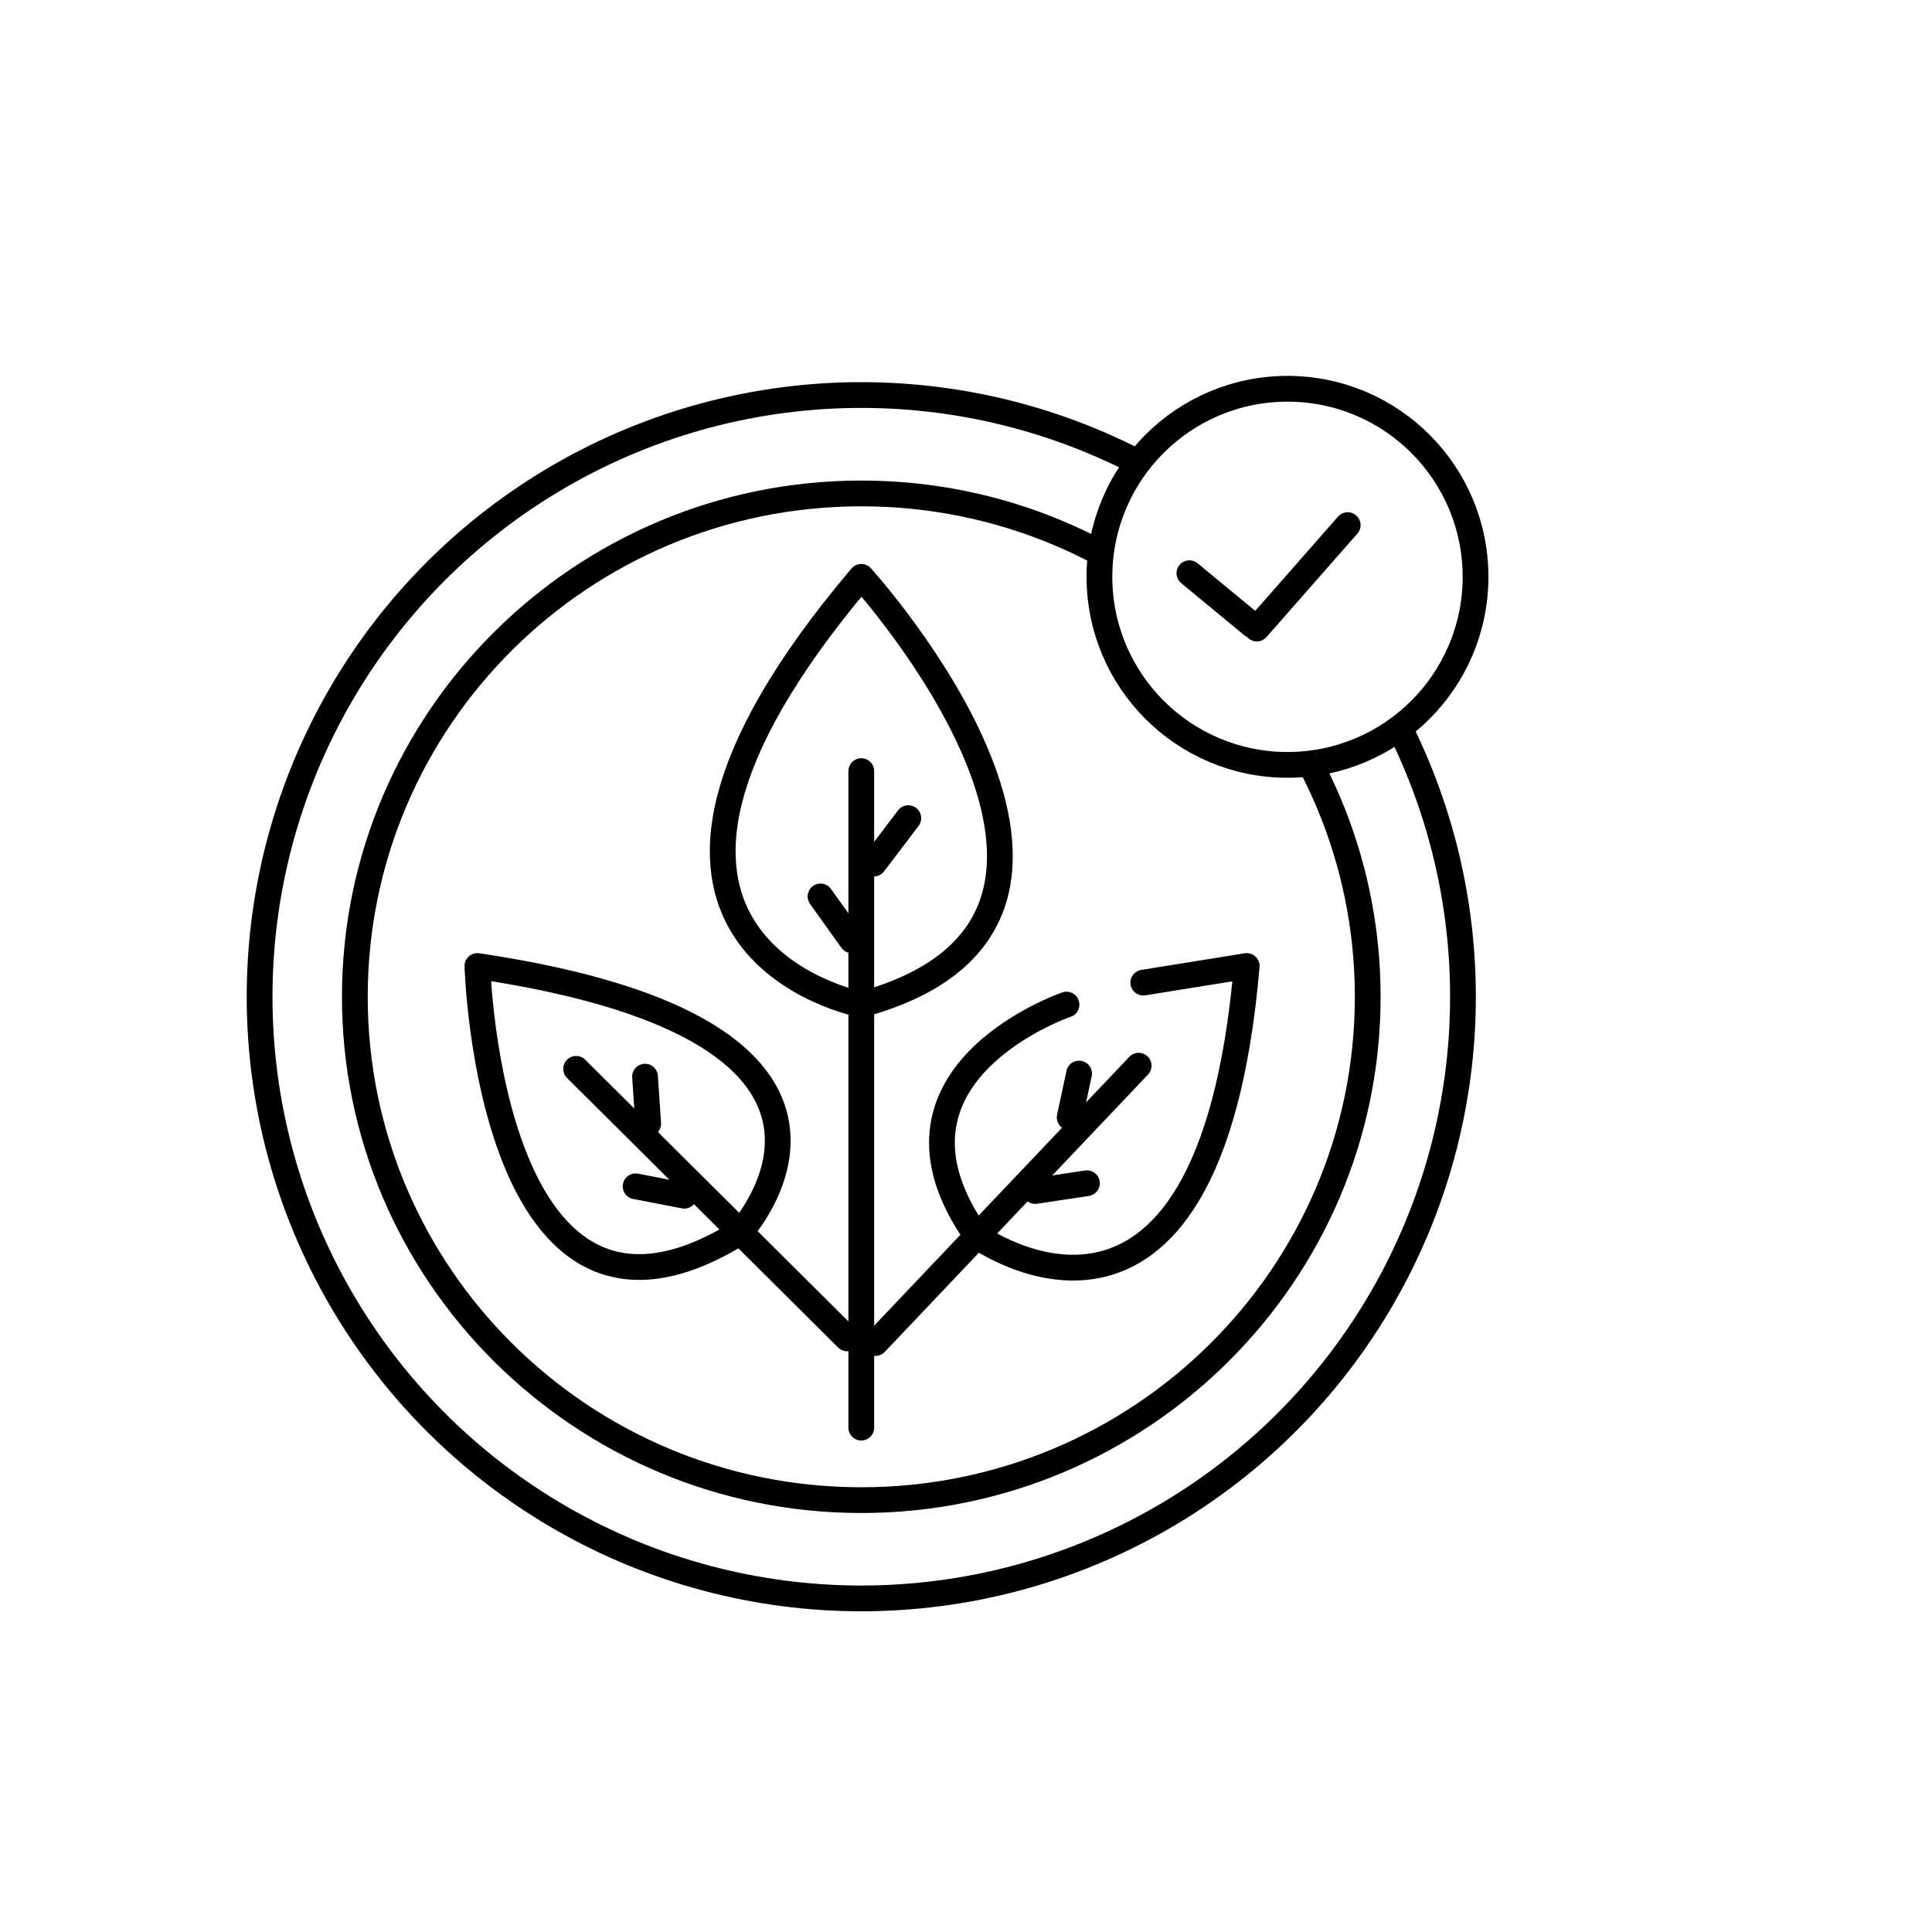 <svg xmlns="http://www.w3.org/2000/svg" xmlns:xlink="http://www.w3.org/1999/xlink" viewBox="0 0 300 300"><defs><style>      .cls-1 {        fill: #000;        stroke-width: 0px;      }      .cls-2 {        fill: none;        stroke-linecap: round;        stroke-linejoin: round;      }      .cls-2, .cls-3 {        stroke: #000;        stroke-width: 4px;      }      .cls-3 {        fill: #fff;        stroke-miterlimit: 10;      }    </style></defs><g id="Template_icon.PNG" data-name="Template icon.PNG"><image width="1104" height="819" transform="translate(-181 -95) scale(.6)"></image></g><g id="Layer_1" data-name="Layer 1"><path class="cls-1" d="M133.74,78.62c42.33,0,76.64,34.1,76.64,76.16s-34.31,76.16-76.64,76.16-76.64-34.1-76.64-76.16,34.31-76.16,76.64-76.16M133.74,74.62c-44.47,0-80.64,35.96-80.64,80.16s36.18,80.16,80.64,80.16,80.64-35.96,80.64-80.16-36.18-80.16-80.64-80.16h0Z"></path><line class="cls-2" x1="133.74" y1="119.74" x2="133.74" y2="221.68"></line><line class="cls-2" x1="135.93" y1="208.55" x2="176.81" y2="165.48"></line><line class="cls-2" x1="131.55" y1="207.82" x2="89.46" y2="165.97"></line><line class="cls-2" x1="100.65" y1="174.48" x2="100.16" y2="167.18"></line><line class="cls-2" x1="106.25" y1="185.67" x2="98.7" y2="184.21"></line><line class="cls-2" x1="132.28" y1="146.01" x2="127.41" y2="139.2"></line><line class="cls-2" x1="135.69" y1="134.09" x2="141.04" y2="127.04"></line><line class="cls-2" x1="166.1" y1="173.51" x2="167.56" y2="166.7"></line><line class="cls-2" x1="160.75" y1="184.94" x2="168.78" y2="183.73"></line><path class="cls-2" d="M133.74,155.99s-48.42-9.25,0-66.42c0,0,48.42,53.28,0,66.42Z"></path><path class="cls-2" d="M165.61,155.99s-31.73,10.82-13.92,35.95c0,0,36.06,26.04,41.9-41.94l-16.06,2.58"></path><path class="cls-2" d="M114.96,191.32s28.51-31.01-40.83-41.32c0,0,1.85,65.7,40.83,41.32Z"></path><circle class="cls-2" cx="133.74" cy="154.77" r="93.43"></circle><circle class="cls-3" cx="199.92" cy="89.57" r="29.2"></circle><line class="cls-2" x1="184.69" y1="89.01" x2="194.42" y2="97.04"></line><line class="cls-2" x1="209.27" y1="81.54" x2="195.16" y2="97.6"></line></g></svg>